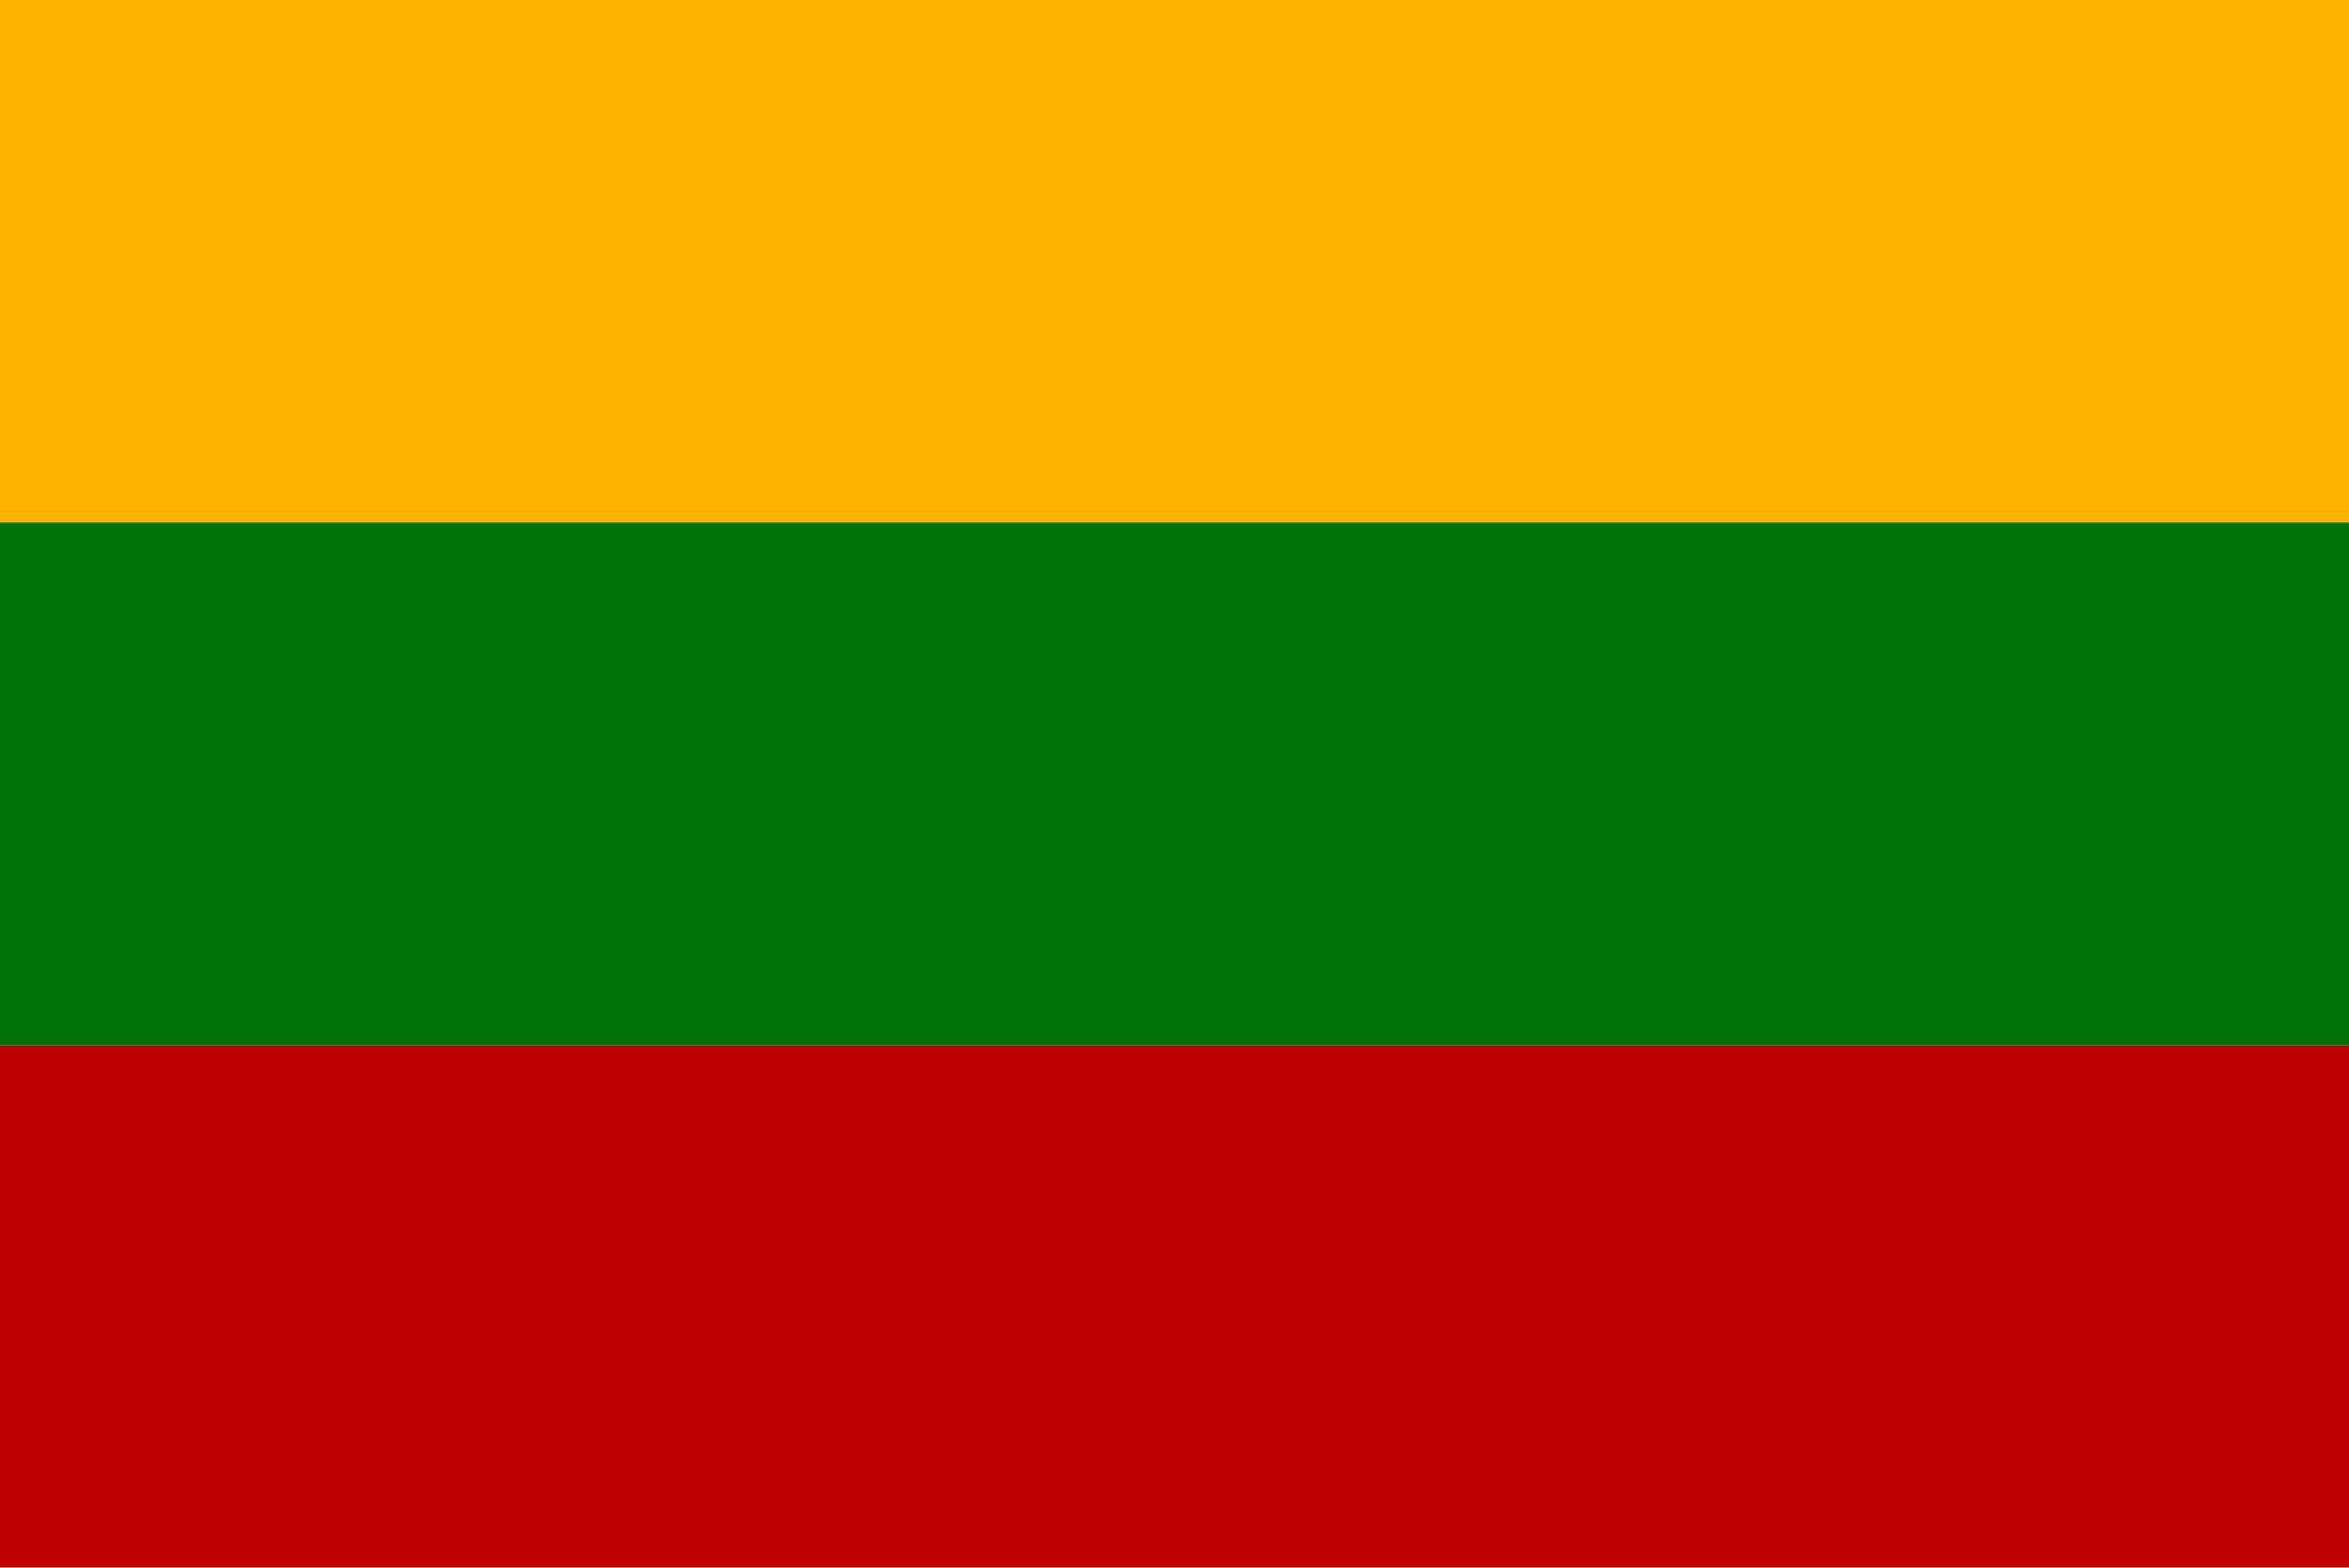 <?xml version="1.0" encoding="utf-8"?>
<!-- Generator: Adobe Illustrator 18.0.0, SVG Export Plug-In . SVG Version: 6.00 Build 0)  -->
<!DOCTYPE svg PUBLIC "-//W3C//DTD SVG 1.1//EN" "http://www.w3.org/Graphics/SVG/1.1/DTD/svg11.dtd">
<svg version="1.1" id="Layer_1" xmlns="http://www.w3.org/2000/svg" xmlns:xlink="http://www.w3.org/1999/xlink" x="0px" y="0px"
	 viewBox="0 0 89.9 60" enable-background="new 0 0 89.9 60" xml:space="preserve">
<g>
	<rect x="0" y="0" fill="#FFB300" width="89.9" height="20"/>
	<rect x="0" y="40" fill="#BF0000" width="89.9" height="20"/>
	<rect x="0" y="20" fill="#007308" width="89.9" height="20"/>
</g>
</svg>
